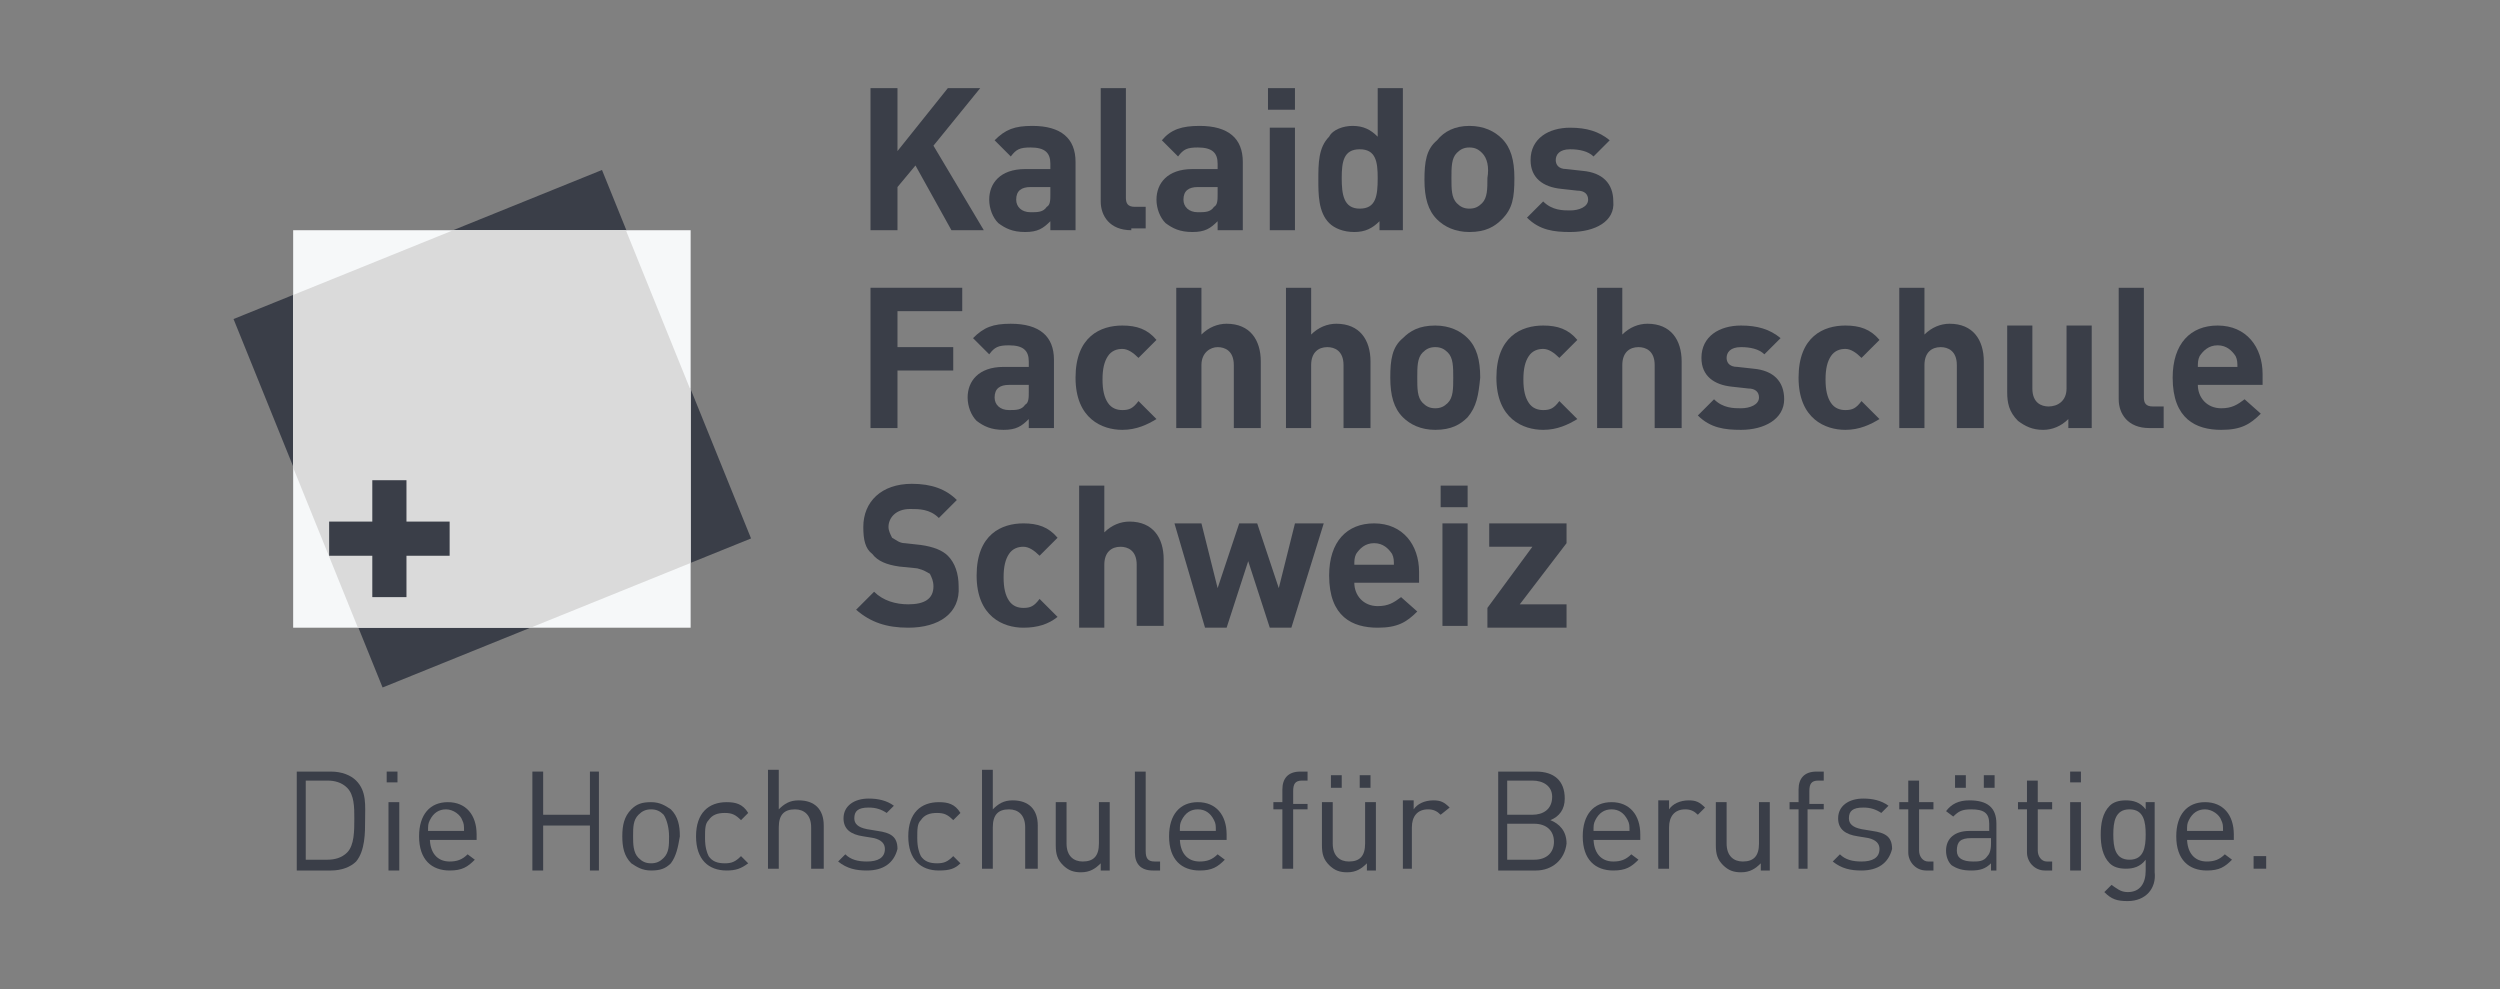 <?xml version="1.0" encoding="UTF-8"?>
<!-- Generator: Adobe Illustrator 27.4.0, SVG Export Plug-In . SVG Version: 6.00 Build 0)  -->
<svg xmlns="http://www.w3.org/2000/svg" xmlns:xlink="http://www.w3.org/1999/xlink" version="1.1" id="Layer_1" x="0px" y="0px" viewBox="0 0 139 55" style="enable-background:new 0 0 139 55;" xml:space="preserve">
<rect x="0" y="0" width="139" height="55" fill="#808080" stroke="none"/>
<style type="text/css">
	.st0{fill:#3A3E48;}
	.st1{fill:#F6F8F9;}
	.st2{fill:#DADADA;}
</style>
<g>
	<polygon class="st0" points="52.7,4.9 49.9,8.4 49.9,4.9 48.4,4.9 48.4,12.8 49.9,12.8 49.9,10.4 50.9,9.2 52.9,12.8 54.7,12.8    51.9,8.1 54.5,4.9  "></polygon>
	<path class="st0" d="M58.4,12.8v-0.5c-0.4,0.4-0.7,0.6-1.4,0.6c-0.7,0-1.1-0.2-1.5-0.5c-0.3-0.3-0.5-0.8-0.5-1.3   c0-0.9,0.6-1.7,2-1.7h1.4V9.1c0-0.6-0.3-0.9-1.1-0.9c-0.6,0-0.8,0.1-1.1,0.5l-0.9-0.9C55.9,7.2,56.4,7,57.4,7c1.6,0,2.4,0.7,2.4,2   v3.8H58.4z M58.4,10.4h-1.1c-0.5,0-0.8,0.2-0.8,0.7c0,0.4,0.3,0.7,0.8,0.7c0.4,0,0.7,0,0.9-0.3c0.2-0.1,0.2-0.4,0.2-0.7V10.4z"></path>
	<path class="st0" d="M62.9,12.8c-1.2,0-1.7-0.8-1.7-1.6V4.9h1.4v6.1c0,0.3,0.1,0.5,0.5,0.5h0.6v1.2H62.9z"></path>
	<path class="st0" d="M67.7,12.8v-0.5c-0.4,0.4-0.7,0.6-1.4,0.6c-0.7,0-1.1-0.2-1.5-0.5c-0.3-0.3-0.5-0.8-0.5-1.3   c0-0.9,0.6-1.7,2-1.7h1.4V9.1c0-0.6-0.3-0.9-1.1-0.9c-0.6,0-0.8,0.1-1.1,0.5l-0.9-0.9C65.1,7.2,65.7,7,66.7,7c1.6,0,2.4,0.7,2.4,2   v3.8H67.7z M67.7,10.4h-1.1c-0.5,0-0.8,0.2-0.8,0.7c0,0.4,0.3,0.7,0.8,0.7c0.4,0,0.7,0,0.9-0.3c0.2-0.1,0.2-0.4,0.2-0.7V10.4z"></path>
	<path class="st0" d="M70.5,4.9H72v1.2h-1.5V4.9z M70.5,7.1H72v5.7h-1.4V7.1z"></path>
	<path class="st0" d="M76.7,12.8v-0.5c-0.4,0.4-0.8,0.6-1.4,0.6c-0.6,0-1.1-0.2-1.4-0.5c-0.6-0.6-0.6-1.6-0.6-2.4   c0-0.9,0-1.8,0.6-2.4C74.1,7.2,74.7,7,75.2,7c0.6,0,1,0.2,1.4,0.6V4.9h1.4v7.9H76.7z M75.6,8.3c-0.9,0-1,0.7-1,1.6   c0,0.9,0.1,1.7,1,1.7c0.9,0,1-0.7,1-1.7C76.6,9,76.5,8.3,75.6,8.3"></path>
	<path class="st0" d="M83.5,12.2c-0.4,0.4-0.9,0.7-1.8,0.7c-0.8,0-1.4-0.3-1.8-0.7c-0.5-0.5-0.7-1.2-0.7-2.2c0-1,0.1-1.7,0.7-2.2   C80.3,7.3,80.9,7,81.7,7c0.8,0,1.4,0.3,1.8,0.7c0.5,0.5,0.7,1.2,0.7,2.2C84.2,11,84.1,11.6,83.5,12.2 M82.4,8.5   c-0.2-0.2-0.4-0.3-0.7-0.3c-0.3,0-0.5,0.1-0.7,0.3c-0.3,0.3-0.3,0.8-0.3,1.4c0,0.6,0,1.1,0.3,1.4c0.2,0.2,0.4,0.3,0.7,0.3   c0.3,0,0.5-0.1,0.7-0.3c0.3-0.3,0.3-0.8,0.3-1.4C82.8,9.3,82.7,8.8,82.4,8.5"></path>
	<path class="st0" d="M87.3,12.9c-0.9,0-1.7-0.1-2.4-0.8l0.9-0.9c0.5,0.5,1.1,0.5,1.5,0.5c0.5,0,1-0.2,1-0.6c0-0.3-0.2-0.5-0.6-0.5   l-0.9-0.1c-1-0.1-1.7-0.6-1.7-1.6c0-1.2,1-1.8,2.2-1.8c0.9,0,1.6,0.2,2.2,0.7l-0.9,0.9c-0.3-0.3-0.8-0.4-1.3-0.4   c-0.6,0-0.8,0.3-0.8,0.6c0,0.2,0.1,0.5,0.6,0.5l0.9,0.1c1.1,0.1,1.7,0.7,1.7,1.7C89.8,12.3,88.7,12.9,87.3,12.9"></path>
	<polygon class="st0" points="49.9,17.3 49.9,19.3 53,19.3 53,20.6 49.9,20.6 49.9,23.8 48.4,23.8 48.4,16 53.5,16 53.5,17.3  "></polygon>
	<path class="st0" d="M57.2,23.8v-0.5c-0.4,0.4-0.7,0.6-1.4,0.6c-0.7,0-1.1-0.2-1.5-0.5c-0.3-0.3-0.5-0.8-0.5-1.3   c0-0.9,0.6-1.7,2-1.7h1.4v-0.3c0-0.6-0.3-0.9-1.1-0.9c-0.6,0-0.8,0.1-1.1,0.5l-0.9-0.9c0.6-0.6,1.1-0.8,2.1-0.8   c1.6,0,2.4,0.7,2.4,2v3.8H57.2z M57.2,21.4h-1.1c-0.5,0-0.8,0.2-0.8,0.7c0,0.4,0.3,0.7,0.8,0.7c0.4,0,0.7,0,0.9-0.3   c0.2-0.1,0.2-0.4,0.2-0.7V21.4z"></path>
	<path class="st0" d="M62.4,23.9c-1.1,0-2.6-0.6-2.6-2.9c0-2.3,1.4-2.9,2.6-2.9c0.8,0,1.4,0.2,1.9,0.8l-1,1   c-0.3-0.3-0.6-0.5-0.9-0.5c-0.3,0-0.6,0.1-0.8,0.4c-0.2,0.3-0.3,0.7-0.3,1.3c0,0.6,0.1,1,0.3,1.3c0.2,0.3,0.5,0.4,0.8,0.4   c0.4,0,0.6-0.1,0.9-0.5l1,1C63.8,23.6,63.2,23.9,62.4,23.9"></path>
	<path class="st0" d="M68.6,23.8v-3.5c0-0.8-0.5-1-0.9-1s-0.9,0.3-0.9,1v3.5h-1.4V16h1.4v2.6c0.4-0.4,0.9-0.6,1.4-0.6   c1.3,0,1.9,0.9,1.9,2.1v3.7H68.6z"></path>
	<path class="st0" d="M74.7,23.8v-3.5c0-0.8-0.5-1-0.9-1c-0.5,0-0.9,0.3-0.9,1v3.5h-1.4V16h1.4v2.6c0.4-0.4,0.9-0.6,1.4-0.6   c1.3,0,1.9,0.9,1.9,2.1v3.7H74.7z"></path>
	<path class="st0" d="M81.6,23.2c-0.4,0.4-0.9,0.7-1.8,0.7c-0.8,0-1.4-0.3-1.8-0.7c-0.5-0.5-0.7-1.2-0.7-2.2c0-1,0.1-1.7,0.7-2.2   c0.4-0.4,0.9-0.7,1.8-0.7c0.8,0,1.4,0.3,1.8,0.7c0.5,0.5,0.7,1.2,0.7,2.2C82.2,22,82.1,22.6,81.6,23.2 M80.5,19.6   c-0.2-0.2-0.4-0.3-0.7-0.3c-0.3,0-0.5,0.1-0.7,0.3c-0.3,0.3-0.3,0.8-0.3,1.4c0,0.6,0,1.1,0.3,1.4c0.2,0.2,0.4,0.3,0.7,0.3   c0.3,0,0.5-0.1,0.7-0.3c0.3-0.3,0.3-0.8,0.3-1.4C80.8,20.4,80.8,19.9,80.5,19.6"></path>
	<path class="st0" d="M85.8,23.9c-1.1,0-2.6-0.6-2.6-2.9c0-2.3,1.4-2.9,2.6-2.9c0.8,0,1.4,0.2,1.9,0.8l-1,1   c-0.3-0.3-0.6-0.5-0.9-0.5c-0.3,0-0.6,0.1-0.8,0.4c-0.2,0.3-0.3,0.7-0.3,1.3c0,0.6,0.1,1,0.3,1.3c0.2,0.3,0.5,0.4,0.8,0.4   c0.4,0,0.6-0.1,0.9-0.5l1,1C87.2,23.6,86.6,23.9,85.8,23.9"></path>
	<path class="st0" d="M92,23.8v-3.5c0-0.8-0.5-1-0.9-1c-0.5,0-0.9,0.3-0.9,1v3.5h-1.4V16h1.4v2.6c0.4-0.4,0.9-0.6,1.4-0.6   c1.3,0,1.9,0.9,1.9,2.1v3.7H92z"></path>
	<path class="st0" d="M96.8,23.9c-0.9,0-1.7-0.1-2.4-0.8l0.9-0.9c0.5,0.5,1.1,0.5,1.5,0.5c0.5,0,1-0.2,1-0.6c0-0.3-0.2-0.5-0.6-0.5   l-0.9-0.1c-1-0.1-1.7-0.6-1.7-1.6c0-1.2,1-1.8,2.2-1.8c0.9,0,1.6,0.2,2.2,0.7l-0.9,0.9c-0.3-0.3-0.8-0.4-1.3-0.4   c-0.6,0-0.8,0.3-0.8,0.6c0,0.2,0.1,0.5,0.6,0.5l0.9,0.1c1.1,0.1,1.7,0.7,1.7,1.7C99.2,23.3,98.1,23.9,96.8,23.9"></path>
	<path class="st0" d="M102.6,23.9c-1.1,0-2.6-0.6-2.6-2.9c0-2.3,1.4-2.9,2.6-2.9c0.8,0,1.4,0.2,1.9,0.8l-1,1   c-0.3-0.3-0.6-0.5-0.9-0.5c-0.3,0-0.6,0.1-0.8,0.4c-0.2,0.3-0.3,0.7-0.3,1.3c0,0.6,0.1,1,0.3,1.3c0.2,0.3,0.5,0.4,0.8,0.4   c0.4,0,0.6-0.1,0.9-0.5l1,1C104,23.6,103.4,23.9,102.6,23.9"></path>
	<path class="st0" d="M108.8,23.8v-3.5c0-0.8-0.5-1-0.9-1c-0.5,0-0.9,0.3-0.9,1v3.5h-1.4V16h1.4v2.6c0.4-0.4,0.9-0.6,1.4-0.6   c1.3,0,1.9,0.9,1.9,2.1v3.7H108.8z"></path>
	<path class="st0" d="M115,23.8v-0.5c-0.4,0.4-0.9,0.6-1.4,0.6c-0.6,0-1-0.2-1.4-0.5c-0.5-0.5-0.6-1-0.6-1.6v-3.7h1.4v3.5   c0,0.8,0.5,1,0.9,1c0.5,0,1-0.3,1-1v-3.5h1.4v5.7H115z"></path>
	<path class="st0" d="M119.5,23.8c-1.2,0-1.7-0.8-1.7-1.6V16h1.4v6.1c0,0.3,0.1,0.5,0.5,0.5h0.6v1.2H119.5z"></path>
	<path class="st0" d="M122.2,21.4c0,0.7,0.5,1.3,1.3,1.3c0.6,0,0.9-0.2,1.3-0.5l0.9,0.8c-0.6,0.6-1.1,0.9-2.2,0.9   c-1.4,0-2.7-0.6-2.7-2.9c0-1.9,1-2.9,2.5-2.9c1.6,0,2.5,1.2,2.5,2.7v0.6H122.2z M124.3,19.8c-0.2-0.3-0.5-0.6-1-0.6   c-0.5,0-0.8,0.3-1,0.6c-0.1,0.2-0.1,0.4-0.1,0.6h2.2C124.4,20.2,124.4,20,124.3,19.8"></path>
	<path class="st0" d="M50.5,34.9c-1.2,0-2.1-0.3-2.9-1l1-1c0.5,0.5,1.2,0.7,1.9,0.7c0.9,0,1.4-0.3,1.4-1c0-0.3-0.1-0.5-0.2-0.7   c-0.2-0.1-0.3-0.2-0.7-0.3L50,31.5c-0.7-0.1-1.2-0.3-1.5-0.7C48.1,30.5,48,30,48,29.3c0-1.4,1-2.4,2.7-2.4c1.1,0,1.9,0.3,2.5,0.9   l-1,1c-0.5-0.5-1.1-0.5-1.6-0.5c-0.8,0-1.2,0.5-1.2,1c0,0.2,0.1,0.4,0.2,0.6c0.2,0.1,0.4,0.3,0.7,0.3l0.9,0.1   c0.7,0.1,1.2,0.3,1.5,0.6c0.4,0.4,0.6,1,0.6,1.7C53.4,34.1,52.2,34.9,50.5,34.9"></path>
	<path class="st0" d="M56.9,34.9c-1.1,0-2.6-0.6-2.6-2.9c0-2.3,1.4-2.9,2.6-2.9c0.8,0,1.4,0.2,1.9,0.8l-1,1   c-0.3-0.3-0.6-0.5-0.9-0.5c-0.3,0-0.6,0.1-0.8,0.4c-0.2,0.3-0.3,0.7-0.3,1.3c0,0.6,0.1,1,0.3,1.3c0.2,0.3,0.5,0.4,0.8,0.4   c0.4,0,0.6-0.1,0.9-0.5l1,1C58.3,34.7,57.7,34.9,56.9,34.9"></path>
	<path class="st0" d="M63.2,34.9v-3.5c0-0.8-0.5-1-0.9-1c-0.5,0-0.9,0.3-0.9,1v3.5h-1.4V27h1.4v2.6c0.4-0.4,0.9-0.6,1.4-0.6   c1.3,0,1.9,0.9,1.9,2.1v3.7H63.2z"></path>
	<polygon class="st0" points="71.8,34.9 70.6,34.9 69.4,31.2 68.2,34.9 67,34.9 65.3,29.1 66.8,29.1 67.7,32.7 68.9,29.1 69.9,29.1    71.1,32.7 72,29.1 73.6,29.1  "></polygon>
	<path class="st0" d="M75.3,32.4c0,0.7,0.5,1.3,1.3,1.3c0.6,0,0.9-0.2,1.3-0.5l0.9,0.8c-0.6,0.6-1.1,0.9-2.2,0.9   c-1.4,0-2.7-0.6-2.7-2.9c0-1.9,1-2.9,2.5-2.9c1.6,0,2.5,1.2,2.5,2.7v0.6H75.3z M77.4,30.8c-0.2-0.3-0.5-0.6-1-0.6   c-0.5,0-0.8,0.3-1,0.6c-0.1,0.2-0.1,0.4-0.1,0.6h2.2C77.5,31.2,77.5,31,77.4,30.8"></path>
	<path class="st0" d="M80.1,27h1.5v1.2h-1.5V27z M80.2,29.1h1.4v5.7h-1.4V29.1z"></path>
	<polygon class="st0" points="82.7,34.9 82.7,33.8 85.2,30.4 82.8,30.4 82.8,29.1 87.1,29.1 87.1,30.2 84.5,33.6 87.1,33.6    87.1,34.9  "></polygon>
	
		<rect x="16.3" y="12.8" transform="matrix(0.927 -0.375 0.375 0.927 -6.926 11.985)" class="st0" width="22.1" height="22.1"></rect>
	<rect x="16.3" y="12.8" class="st1" width="22.1" height="22.1"></rect>
	<polygon class="st2" points="29.5,34.9 38.4,31.3 38.4,21.7 34.8,12.8 25.2,12.8 16.3,16.4 16.3,26 19.9,34.9  "></polygon>
	<rect x="20.7" y="26.7" class="st0" width="1.9" height="6.5"></rect>
	<rect x="18.3" y="29" class="st0" width="6.7" height="1.9"></rect>
	<path class="st0" d="M19.8,47.9c-0.3,0.3-0.8,0.5-1.4,0.5h-1.9v-5.5h1.9c0.6,0,1.1,0.2,1.4,0.5c0.6,0.6,0.5,1.4,0.5,2.2   C20.3,46.3,20.3,47.3,19.8,47.9 M19.3,43.8c-0.3-0.3-0.7-0.4-1.1-0.4h-1.2v4.4h1.2c0.4,0,0.8-0.1,1.1-0.4c0.4-0.4,0.4-1.2,0.4-1.9   C19.7,44.9,19.7,44.2,19.3,43.8"></path>
	<path class="st0" d="M21.5,42.9h0.6v0.6h-0.6V42.9z M21.6,44.6h0.6v3.8h-0.6V44.6z"></path>
	<path class="st0" d="M23.9,46.6c0,0.8,0.4,1.3,1.1,1.3c0.4,0,0.7-0.1,1-0.4l0.4,0.3c-0.4,0.4-0.7,0.6-1.4,0.6c-1,0-1.7-0.6-1.7-1.9   c0-1.2,0.6-1.9,1.6-1.9c1,0,1.6,0.7,1.6,1.8v0.3H23.9z M25.7,45.6c-0.1-0.3-0.5-0.6-0.9-0.6c-0.4,0-0.7,0.2-0.9,0.6   c-0.1,0.2-0.1,0.3-0.1,0.6h2C25.8,45.9,25.8,45.8,25.7,45.6"></path>
	<polygon class="st0" points="32.8,48.4 32.8,45.9 30.2,45.9 30.2,48.4 29.6,48.4 29.6,42.9 30.2,42.9 30.2,45.3 32.8,45.3    32.8,42.9 33.3,42.9 33.3,48.4  "></polygon>
	<path class="st0" d="M37.3,48c-0.3,0.3-0.6,0.4-1.1,0.4c-0.5,0-0.8-0.2-1.1-0.4c-0.4-0.4-0.5-0.9-0.5-1.5c0-0.6,0.1-1.1,0.5-1.5   c0.3-0.3,0.6-0.4,1.1-0.4c0.5,0,0.8,0.2,1.1,0.4c0.4,0.4,0.5,0.9,0.5,1.5C37.7,47.1,37.6,47.6,37.3,48 M36.9,45.3   c-0.2-0.2-0.4-0.3-0.7-0.3c-0.3,0-0.5,0.1-0.7,0.3c-0.3,0.3-0.3,0.7-0.3,1.2c0,0.4,0,0.9,0.3,1.2c0.2,0.2,0.4,0.3,0.7,0.3   c0.3,0,0.5-0.1,0.7-0.3c0.3-0.3,0.3-0.7,0.3-1.2C37.2,46.1,37.1,45.6,36.9,45.3"></path>
	<path class="st0" d="M40.4,48.4c-1,0-1.7-0.6-1.7-1.9c0-1.3,0.7-1.9,1.7-1.9c0.5,0,0.9,0.1,1.2,0.6l-0.4,0.4   c-0.3-0.3-0.5-0.4-0.9-0.4c-0.4,0-0.7,0.1-0.9,0.4c-0.2,0.2-0.2,0.5-0.2,1c0,0.5,0.1,0.8,0.2,1c0.2,0.3,0.5,0.4,0.9,0.4   c0.4,0,0.6-0.1,0.9-0.4l0.4,0.4C41.2,48.3,40.9,48.4,40.4,48.4"></path>
	<path class="st0" d="M45.1,48.4V46c0-0.7-0.4-1-0.9-1c-0.6,0-0.9,0.3-0.9,1v2.3h-0.6v-5.5h0.6V45c0.3-0.3,0.6-0.5,1.1-0.5   c0.9,0,1.4,0.5,1.4,1.4v2.4H45.1z"></path>
	<path class="st0" d="M48.2,48.4c-0.6,0-1.1-0.1-1.6-0.5l0.4-0.4c0.3,0.3,0.7,0.4,1.2,0.4c0.6,0,1-0.2,1-0.7c0-0.3-0.2-0.5-0.6-0.6   l-0.6-0.1c-0.7-0.1-1.1-0.4-1.1-1c0-0.7,0.6-1.1,1.4-1.1c0.5,0,1,0.1,1.4,0.4l-0.4,0.4c-0.3-0.2-0.6-0.3-1-0.3   c-0.6,0-0.8,0.2-0.8,0.6c0,0.3,0.2,0.5,0.7,0.6l0.6,0.1c0.7,0.1,1.1,0.3,1.1,1C49.7,48,49.1,48.4,48.2,48.4"></path>
	<path class="st0" d="M52.2,48.4c-1,0-1.7-0.6-1.7-1.9c0-1.3,0.7-1.9,1.7-1.9c0.5,0,0.9,0.1,1.2,0.6l-0.4,0.4   c-0.3-0.3-0.5-0.4-0.9-0.4c-0.4,0-0.7,0.1-0.9,0.4c-0.2,0.2-0.2,0.5-0.2,1c0,0.5,0.1,0.8,0.2,1c0.2,0.3,0.5,0.4,0.9,0.4   c0.4,0,0.6-0.1,0.9-0.4l0.4,0.4C53.1,48.3,52.8,48.4,52.2,48.4"></path>
	<path class="st0" d="M57,48.4V46c0-0.7-0.4-1-0.9-1c-0.6,0-0.9,0.3-0.9,1v2.3h-0.6v-5.5h0.6V45c0.3-0.3,0.6-0.5,1.1-0.5   c0.9,0,1.4,0.5,1.4,1.4v2.4H57z"></path>
	<path class="st0" d="M61.2,48.4v-0.4c-0.3,0.3-0.6,0.5-1.1,0.5c-0.4,0-0.7-0.1-1-0.4c-0.3-0.3-0.4-0.6-0.4-1.1v-2.4h0.6v2.3   c0,0.7,0.4,1,0.9,1c0.6,0,0.9-0.3,0.9-1v-2.3h0.6v3.8H61.2z"></path>
	<path class="st0" d="M64.1,48.4c-0.7,0-1-0.4-1-1v-4.5h0.6v4.4c0,0.4,0.1,0.6,0.5,0.6h0.3v0.5H64.1z"></path>
	<path class="st0" d="M65.6,46.6c0,0.8,0.4,1.3,1.1,1.3c0.4,0,0.7-0.1,1-0.4l0.4,0.3c-0.4,0.4-0.7,0.6-1.4,0.6c-1,0-1.7-0.6-1.7-1.9   c0-1.2,0.6-1.9,1.6-1.9c1,0,1.6,0.7,1.6,1.8v0.3H65.6z M67.5,45.6C67.3,45.2,67,45,66.6,45c-0.4,0-0.7,0.2-0.9,0.6   c-0.1,0.2-0.1,0.3-0.1,0.6h2C67.6,45.9,67.6,45.8,67.5,45.6"></path>
	<path class="st0" d="M71.9,45v3.3h-0.6V45h-0.5v-0.4h0.5v-0.7c0-0.6,0.3-1,1-1h0.4v0.5h-0.3c-0.4,0-0.5,0.2-0.5,0.6v0.7h0.8V45   H71.9z"></path>
	<path class="st0" d="M76,48.4v-0.4c-0.3,0.3-0.6,0.5-1.1,0.5c-0.4,0-0.7-0.1-1-0.4c-0.3-0.3-0.4-0.6-0.4-1.1v-2.4h0.6v2.3   c0,0.7,0.4,1,0.9,1c0.6,0,0.9-0.3,0.9-1v-2.3h0.6v3.8H76z M74,43.1h0.6v0.7H74V43.1z M75.6,43.1h0.6v0.7h-0.6V43.1z"></path>
	<path class="st0" d="M80.1,45.3c-0.2-0.2-0.4-0.3-0.7-0.3c-0.6,0-0.9,0.4-0.9,1v2.3H78v-3.8h0.6V45c0.2-0.3,0.6-0.5,1.1-0.5   c0.4,0,0.6,0.1,0.9,0.4L80.1,45.3z"></path>
	<path class="st0" d="M85.4,48.4h-2.1v-5.5h2.1c1,0,1.6,0.5,1.6,1.5c0,0.6-0.3,1-0.8,1.2c0.5,0.2,0.9,0.6,0.9,1.3   C87,47.8,86.3,48.4,85.4,48.4 M85.2,43.4h-1.4v1.9h1.4c0.6,0,1.1-0.3,1.1-1C86.3,43.7,85.8,43.4,85.2,43.4 M85.3,45.8h-1.5v2h1.5   c0.7,0,1.1-0.4,1.1-1C86.4,46.2,86,45.8,85.3,45.8"></path>
	<path class="st0" d="M88.6,46.6c0,0.8,0.4,1.3,1.1,1.3c0.4,0,0.7-0.1,1-0.4l0.4,0.3c-0.4,0.4-0.7,0.6-1.4,0.6c-1,0-1.7-0.6-1.7-1.9   c0-1.2,0.6-1.9,1.6-1.9c1,0,1.6,0.7,1.6,1.8v0.3H88.6z M90.5,45.6C90.3,45.2,90,45,89.6,45c-0.4,0-0.7,0.2-0.9,0.6   c-0.1,0.2-0.1,0.3-0.1,0.6h2C90.6,45.9,90.6,45.8,90.5,45.6"></path>
	<path class="st0" d="M94.4,45.3c-0.2-0.2-0.4-0.3-0.7-0.3c-0.6,0-0.9,0.4-0.9,1v2.3h-0.6v-3.8h0.6V45c0.2-0.3,0.6-0.5,1.1-0.5   c0.4,0,0.6,0.1,0.9,0.4L94.4,45.3z"></path>
	<path class="st0" d="M97.9,48.4v-0.4c-0.3,0.3-0.6,0.5-1.1,0.5c-0.4,0-0.7-0.1-1-0.4c-0.3-0.3-0.4-0.6-0.4-1.1v-2.4h0.6v2.3   c0,0.7,0.4,1,0.9,1c0.6,0,0.9-0.3,0.9-1v-2.3h0.6v3.8H97.9z"></path>
	<path class="st0" d="M100.5,45v3.3H100V45h-0.5v-0.4h0.5v-0.7c0-0.6,0.3-1,1-1h0.4v0.5h-0.3c-0.4,0-0.5,0.2-0.5,0.6v0.7h0.8V45   H100.5z"></path>
	<path class="st0" d="M103.5,48.4c-0.6,0-1.1-0.1-1.6-0.5l0.4-0.4c0.3,0.3,0.7,0.4,1.2,0.4c0.6,0,1-0.2,1-0.7c0-0.3-0.2-0.5-0.6-0.6   l-0.6-0.1c-0.7-0.1-1.1-0.4-1.1-1c0-0.7,0.6-1.1,1.4-1.1c0.5,0,1,0.1,1.4,0.4l-0.4,0.4c-0.3-0.2-0.6-0.3-1-0.3   c-0.6,0-0.8,0.2-0.8,0.6c0,0.3,0.2,0.5,0.7,0.6l0.6,0.1c0.7,0.1,1.1,0.3,1.1,1C105,48,104.4,48.4,103.5,48.4"></path>
	<path class="st0" d="M107.1,48.4c-0.6,0-1-0.5-1-1V45h-0.5v-0.4h0.5v-1.2h0.6v1.2h0.8V45h-0.8v2.3c0,0.3,0.2,0.6,0.5,0.6h0.3v0.5   H107.1z"></path>
	<path class="st0" d="M110.7,48.4V48c-0.3,0.3-0.6,0.4-1.1,0.4c-0.5,0-0.8-0.1-1.1-0.3c-0.2-0.2-0.3-0.5-0.3-0.8   c0-0.7,0.5-1.1,1.3-1.1h1.1v-0.4c0-0.6-0.3-0.8-1-0.8c-0.5,0-0.7,0.1-1,0.4l-0.4-0.3c0.3-0.4,0.7-0.6,1.3-0.6c1,0,1.5,0.4,1.5,1.3   v2.6H110.7z M108.7,43.1h0.6v0.7h-0.6V43.1z M110.7,46.6h-1.1c-0.6,0-0.8,0.2-0.8,0.7c0,0.4,0.3,0.6,0.9,0.6c0.3,0,0.6,0,0.8-0.3   c0.1-0.1,0.2-0.3,0.2-0.7V46.6z M110.3,43.1h0.6v0.7h-0.6V43.1z"></path>
	<path class="st0" d="M113.7,48.4c-0.6,0-1-0.5-1-1V45h-0.5v-0.4h0.5v-1.2h0.6v1.2h0.8V45h-0.8v2.3c0,0.3,0.2,0.6,0.5,0.6h0.3v0.5   H113.7z"></path>
	<path class="st0" d="M115.1,42.9h0.6v0.6h-0.6V42.9z M115.1,44.6h0.6v3.8h-0.6V44.6z"></path>
	<path class="st0" d="M118.3,50.1c-0.6,0-0.9-0.1-1.3-0.5l0.4-0.4c0.3,0.2,0.5,0.4,0.9,0.4c0.7,0,1-0.5,1-1.2v-0.6   c-0.3,0.4-0.7,0.5-1.1,0.5c-0.4,0-0.7-0.1-0.9-0.3c-0.4-0.4-0.5-1-0.5-1.6s0.1-1.2,0.5-1.6c0.2-0.2,0.5-0.3,0.9-0.3   c0.4,0,0.8,0.1,1.1,0.5v-0.4h0.5v3.9C119.9,49.4,119.3,50.1,118.3,50.1 M118.4,45c-0.8,0-0.9,0.7-0.9,1.4c0,0.7,0.1,1.4,0.9,1.4   c0.8,0,0.9-0.7,0.9-1.4C119.3,45.7,119.2,45,118.4,45"></path>
	<path class="st0" d="M121.6,46.6c0,0.8,0.4,1.3,1.1,1.3c0.4,0,0.7-0.1,1-0.4l0.4,0.3c-0.4,0.4-0.7,0.6-1.4,0.6   c-1,0-1.7-0.6-1.7-1.9c0-1.2,0.6-1.9,1.6-1.9c1,0,1.6,0.7,1.6,1.8v0.3H121.6z M123.5,45.6c-0.1-0.3-0.5-0.6-0.9-0.6   c-0.4,0-0.7,0.2-0.9,0.6c-0.1,0.2-0.1,0.3-0.1,0.6h2C123.6,45.9,123.6,45.8,123.5,45.6"></path>
	<rect x="125.3" y="47.6" class="st0" width="0.7" height="0.7"></rect>
</g>
</svg>

